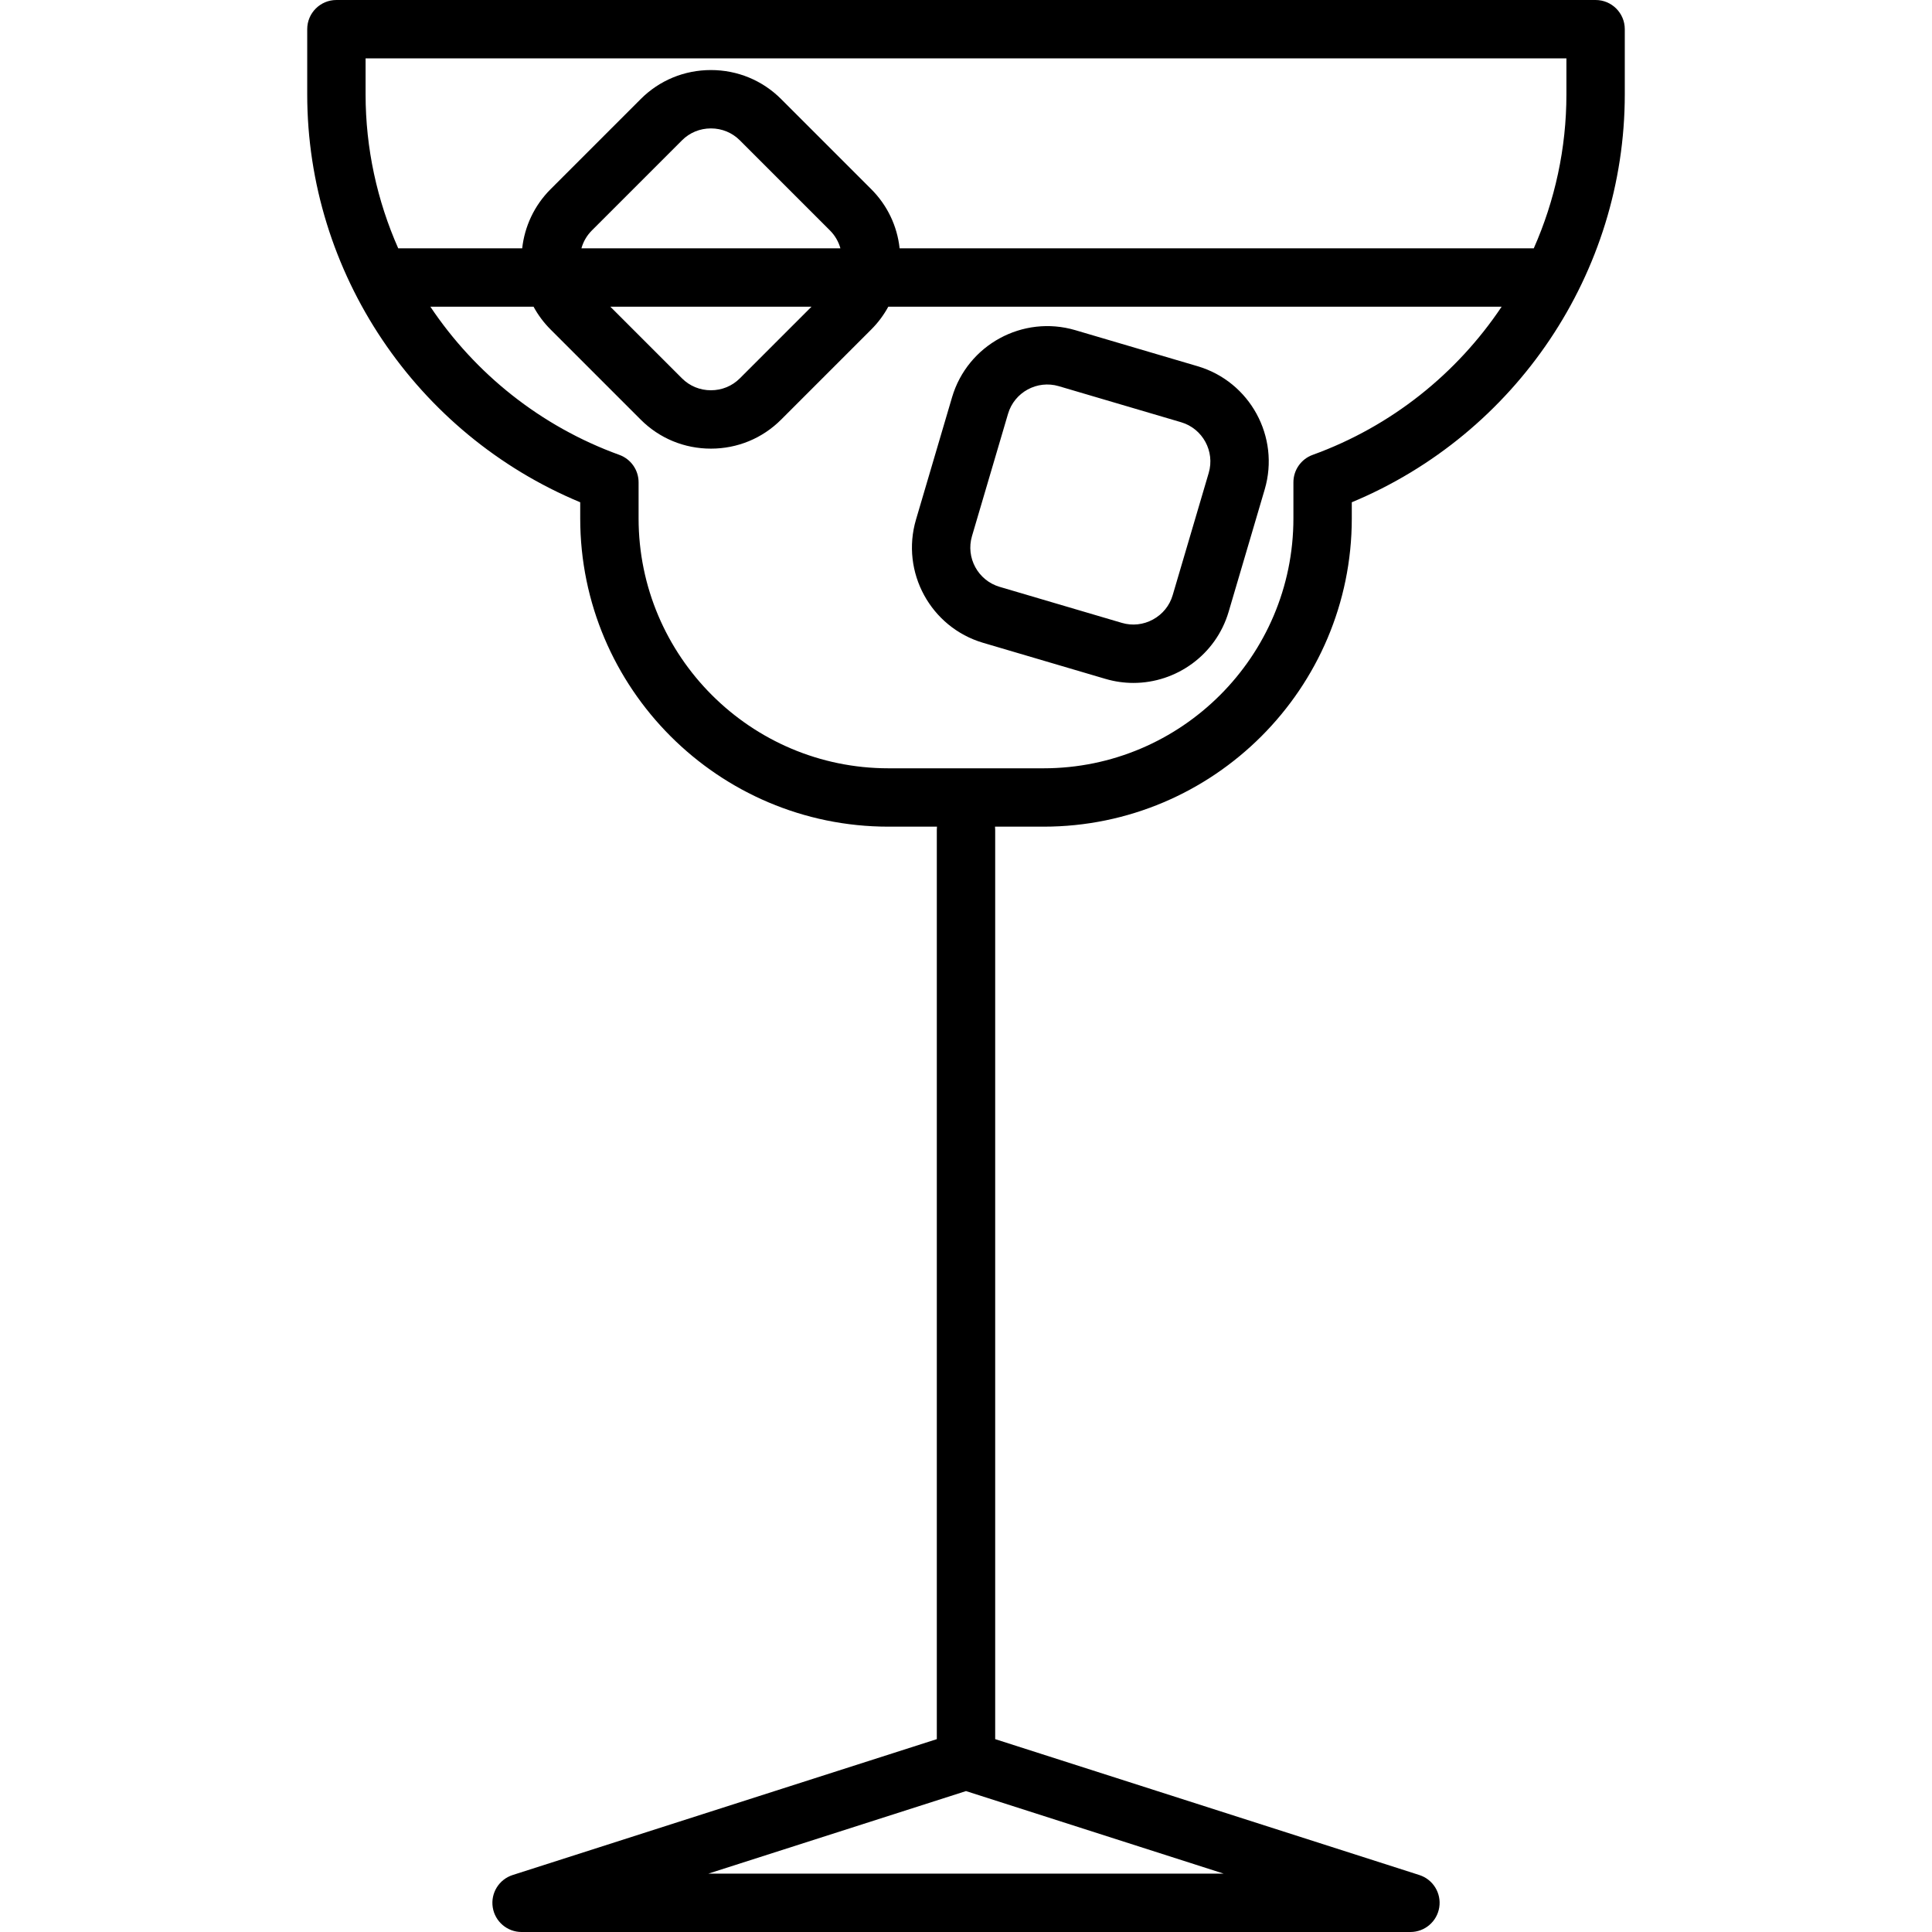 <?xml version="1.0" encoding="iso-8859-1"?>
<!-- Uploaded to: SVG Repo, www.svgrepo.com, Generator: SVG Repo Mixer Tools -->
<!DOCTYPE svg PUBLIC "-//W3C//DTD SVG 1.1//EN" "http://www.w3.org/Graphics/SVG/1.1/DTD/svg11.dtd">
<svg fill="#000000" height="800px" width="800px" version="1.1" id="Capa_1" xmlns="http://www.w3.org/2000/svg" xmlns:xlink="http://www.w3.org/1999/xlink" 
	 viewBox="0 0 331 331" xml:space="preserve">
<path d="M241.642,331H89.359c-2.463,0-4.56-1.794-4.94-4.228c-0.38-2.434,1.069-4.782,3.415-5.534l72.666-23.28V142.164
	c0-0.181,0.01-0.359,0.028-0.536h-8.308c-29.122,0-52.814-23.692-52.814-52.814v-2.763C71.288,74.357,52.634,46.707,52.634,16.162V5
	c0-2.761,2.238-5,5-5h215.732c2.762,0,5,2.239,5,5v11.162c0,30.545-18.654,58.196-46.771,69.889v2.763
	c0,29.122-23.692,52.814-52.814,52.814h-8.309c0.019,0.176,0.028,0.354,0.028,0.536v155.794l72.667,23.28
	c2.346,0.751,3.795,3.1,3.415,5.534C246.201,329.206,244.104,331,241.642,331z M121.354,321h88.292l-44.146-14.143L121.354,321z
	 M73.73,52.542c7.65,11.436,18.862,20.494,32.378,25.389c1.979,0.717,3.298,2.596,3.298,4.701v6.183
	c0,23.608,19.206,42.814,42.814,42.814h26.56c23.608,0,42.814-19.207,42.814-42.814v-6.183c0-2.105,1.318-3.984,3.298-4.701
	c13.516-4.895,24.728-13.953,32.378-25.389H152.189c-0.771,1.421-1.751,2.738-2.925,3.911l-15.446,15.446
	c-3.201,3.201-7.471,4.964-12.021,4.964s-8.819-1.763-12.021-4.965L94.332,56.453c-1.187-1.187-2.161-2.506-2.923-3.911H73.73z
	 M104.563,52.542l12.286,12.286l0.001,0c1.312,1.312,3.069,2.035,4.948,2.035s3.637-0.723,4.95-2.036l12.286-12.286H104.563z
	 M154.127,42.542h108.648c3.613-8.164,5.591-17.12,5.591-26.38V10H62.634v6.162c0,9.262,1.977,18.214,5.591,26.38h21.24
	c0.411-3.703,2.033-7.297,4.867-10.131l15.446-15.446c3.2-3.201,7.47-4.964,12.02-4.964s8.819,1.763,12.021,4.964l15.446,15.446
	C152.019,35.165,153.709,38.708,154.127,42.542z M99.613,42.542h44.37c-0.313-1.122-0.909-2.179-1.789-3.06l-15.446-15.446
	c-1.313-1.313-3.071-2.036-4.95-2.036s-3.637,0.723-4.948,2.035l-15.447,15.447C100.522,40.362,99.926,41.42,99.613,42.542z
	 M194.184,117.003c-1.588,0-3.2-0.224-4.799-0.695l-20.953-6.177l0,0c-8.991-2.651-14.149-12.122-11.499-21.113l6.177-20.953
	c2.65-8.991,12.12-14.151,21.113-11.5l20.953,6.176c8.991,2.651,14.149,12.122,11.499,21.113l-6.177,20.953
	C208.319,112.201,201.527,117.003,194.184,117.003z M171.26,100.54l20.953,6.177c1.781,0.526,3.672,0.319,5.32-0.58
	c1.65-0.898,2.848-2.375,3.373-4.155l6.177-20.953c1.091-3.702-1.033-7.602-4.735-8.693l-20.953-6.176
	c-3.702-1.091-7.603,1.033-8.693,4.735l-6.177,20.953C165.433,95.548,167.558,99.448,171.26,100.54L171.26,100.54z"/>
</svg>